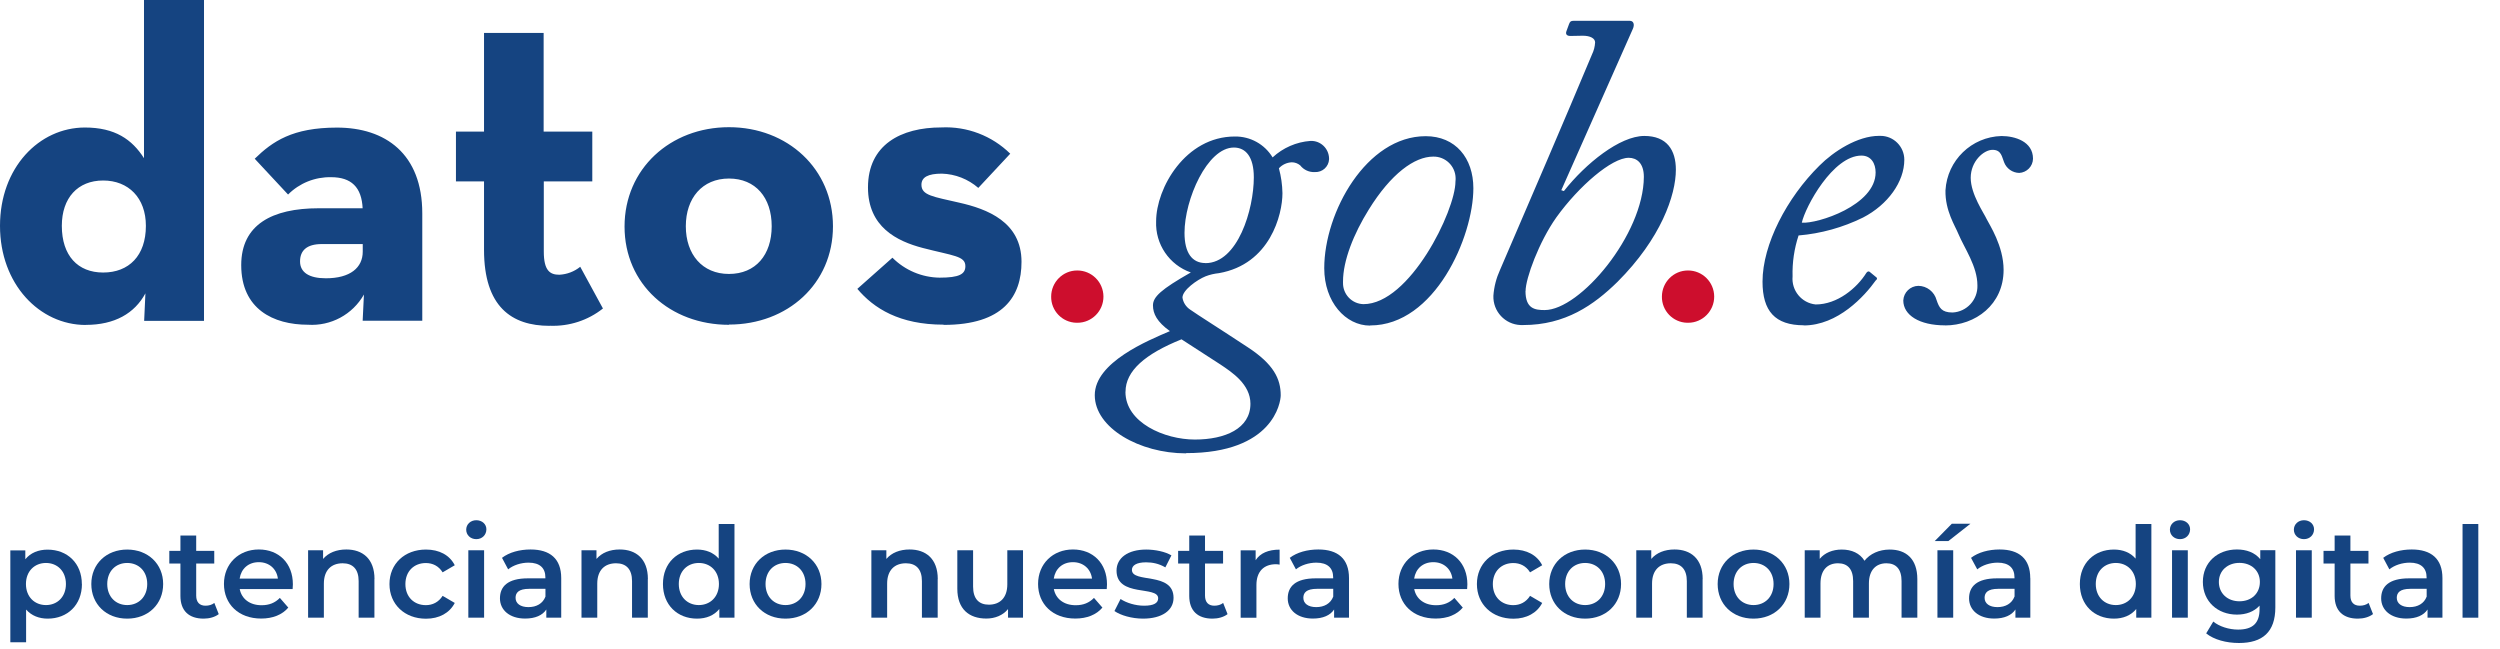 <?xml version="1.0" encoding="UTF-8"?><svg id="Capa_1" xmlns="http://www.w3.org/2000/svg" viewBox="0 0 317.03 82.33"><g id="datos_gob"><g id="Capa_1-2"><path id="Trazado_2593" d="M119.67,41.2c7.56,0,9.87-3.61,9.87-8,0-5.08-4.4-6.71-7.9-7.5-3.27-.76-4.79-.91-4.79-2.27,0-.96.84-1.41,2.59-1.41,1.7.05,3.33.69,4.62,1.81l4.05-4.34c-2.32-2.28-5.49-3.49-8.74-3.33-5.13,0-9.3,2.2-9.3,7.61,0,5.02,3.67,6.81,6.93,7.67,3.89,1.01,5.42,1.01,5.42,2.31,0,1.01-.76,1.46-3.27,1.46-2.25-.03-4.39-.94-5.98-2.53l-4.45,3.95c2.09,2.48,5.35,4.54,10.93,4.54M92.44,34.74c-3.38,0-5.47-2.48-5.47-6.05s2.09-6.05,5.47-6.05,5.42,2.42,5.42,6.05-2.03,6.05-5.42,6.05M92.44,41.16c7.44,0,13.19-5.18,13.19-12.46s-5.75-12.57-13.19-12.57-13.24,5.28-13.24,12.6,5.8,12.46,13.24,12.46M69.75,41.31c2.43.09,4.81-.68,6.71-2.19l-2.88-5.29c-.75.61-1.68.96-2.65,1.01-1.18,0-1.97-.51-1.97-2.93v-8.91h6.15v-6.31h-6.17V4.18h-7.56v12.51h-3.56v6.31h3.56v8.68c0,7.21,3.49,9.64,8.32,9.64M46,30.95v.96c0,2.03-1.58,3.38-4.68,3.38-2.14,0-3.27-.76-3.27-2.14s.85-2.2,2.76-2.2h5.19ZM46,26.41h-5.58c-5.92,0-9.83,2.08-9.83,7.21,0,5.57,4.06,7.56,8.46,7.56,2.9.19,5.66-1.29,7.1-3.83l-.16,3.32h7.56v-13.61c0-7.56-4.68-10.88-10.82-10.88-5.64,0-8.17,1.75-10.43,3.95l4.23,4.54c1.44-1.45,3.42-2.24,5.46-2.2,2.53,0,3.89,1.24,4,4.01M13.08,34.56c-3.21,0-5.24-2.14-5.24-5.92,0-3.55,2.03-5.75,5.24-5.75s5.42,2.2,5.42,5.75c0,3.78-2.15,5.92-5.42,5.92M10.88,41.2c3.66,0,6.19-1.46,7.56-4l-.16,3.49h7.59V0h-7.61v20.06c-1.51-2.37-3.67-3.89-7.5-3.89C4.96,16.18,0,21.25,0,28.64s5.01,12.57,10.88,12.57" style="fill:#154481;"/><path id="Trazado_2594" d="M246.64,41.27c3.89,0,7.44-2.65,7.44-7.05,0-3.03-1.81-5.75-2.14-6.42-.34-.76-2.03-3.16-2.03-5.25s1.64-3.55,2.77-3.55,1.18.9,1.46,1.57c.3.8,1.06,1.34,1.92,1.36.96-.05,1.73-.83,1.75-1.8,0-2.2-2.31-2.88-4-2.88-3.79.1-6.88,3.09-7.1,6.88-.06,2.59,1.24,4.54,1.63,5.52.76,1.81,2.42,4.12,2.42,6.54.06,1.82-1.34,3.35-3.15,3.44-1.41,0-1.7-.62-2.03-1.58-.28-1.05-1.23-1.79-2.31-1.8-1.03.02-1.86.83-1.91,1.85,0,1.86,2.03,3.16,5.29,3.16M236.05,19.73c1.24,0,1.8,1.01,1.8,2.14,0,4.17-7.38,6.53-9.36,6.37.45-2.03,3.95-8.51,7.56-8.51M228.73,41.27c4.34,0,7.72-3.72,9.13-5.7.23-.17.23-.34-.05-.51l-.62-.51c-.23-.23-.39-.11-.51.05-1.19,1.92-3.67,4.01-6.43,4.01-1.79-.18-3.09-1.77-2.93-3.56-.05-1.76.21-3.52.76-5.19,2.84-.24,5.61-1.01,8.17-2.27,3.16-1.63,5.24-4.54,5.24-7.33,0-1.67-1.35-3.03-3.02-3.03-.06,0-.12,0-.19,0-2.71,0-5.76,1.97-7.56,3.78-4.11,4.06-7.21,9.97-7.21,14.71,0,3.72,1.58,5.53,5.24,5.53M193.46,36.93c0-1.63,1.7-6.25,3.9-9.36,2.88-4,7.04-7.56,9.18-7.56,1.02,0,1.92.67,1.92,2.42-.03,7.32-8.09,16.89-12.58,16.89-1.24,0-2.43-.17-2.43-2.42M200.71,4.53c.95,0,1.57.33,1.57.85-.03.53-.16,1.04-.39,1.51-3.61,8.62-7.5,17.65-11.67,27.34-.47,1.03-.76,2.14-.84,3.27-.07,1.98,1.47,3.65,3.46,3.72,0,0,0,0,0,0h.32c5.35,0,8.96-2.54,11.95-5.47,5.52-5.51,7.41-11.01,7.41-14.23,0-2.48-1.13-4.28-4-4.28-3.1,0-7.44,3.49-10.2,6.99l-.33-.11,9.08-20.47c.23-.51.11-1.01-.39-1.01h-7.15c-.34,0-.45.11-.57.45l-.33.9c-.11.34.05.57.51.57l1.58-.03h0ZM172.91,38.57c-1.47-.03-2.63-1.25-2.6-2.72,0-.05,0-.1,0-.15,0-2.65,1.35-6.05,3.27-9.13,2.81-4.54,5.8-6.71,8.17-6.71,1.54-.03,2.81,1.19,2.84,2.73,0,.14,0,.28-.02.42,0,3.72-5.81,15.56-11.67,15.56M173.76,41.27c8.17,0,13.08-11.22,13.08-17.4,0-3.83-2.27-6.6-6.05-6.6-7.5,0-12.86,9.64-12.86,16.74,0,4.29,2.71,7.28,5.81,7.28M142.73,49.68c0-2.65,2.48-4.79,7.1-6.65.79.51,4.45,2.88,4.96,3.21,1.41.95,3.78,2.48,3.78,4.96,0,3.15-3.21,4.54-7.05,4.54s-8.8-2.14-8.8-6.05M152.87,33.36c-1.7,0-2.66-1.29-2.66-3.83,0-4.23,2.88-10.82,6.26-10.82,1.51,0,2.53,1.19,2.53,3.78,0,4.06-2.03,10.88-6.14,10.88M150.41,57.46c11.05,0,12-6.43,12-7.33,0-2.09-.9-3.95-4.17-6.09-3.67-2.42-6.37-4.11-7.33-4.79-.52-.35-.87-.9-.96-1.51,0-.95,1.86-2.27,2.93-2.7.54-.21,1.11-.34,1.69-.4,6.49-1.13,8.06-7.43,8.06-10.14-.02-1.07-.17-2.13-.45-3.16.42-.46,1.01-.73,1.63-.76.39,0,.77.14,1.07.39.44.57,1.14.89,1.86.85.94.05,1.75-.67,1.8-1.61v-.14c-.04-1.25-1.08-2.24-2.33-2.2h-.03c-1.79.13-3.48.87-4.8,2.09-1.01-1.67-2.83-2.68-4.79-2.65-6.26,0-9.98,6.53-9.98,10.76-.12,2.89,1.67,5.53,4.4,6.48-3.78,2.15-4.8,3.1-4.8,4.17s.51,2.09,2.15,3.27c-2.77,1.19-9.53,3.95-9.53,8.12s5.7,7.38,11.56,7.38" style="fill:#154481;"/><path id="Trazado_2596" d="M136.63,40.93c1.83,0,3.31-1.5,3.3-3.33s-1.5-3.31-3.33-3.3c-1.82,0-3.29,1.48-3.3,3.3-.03,1.8,1.4,3.29,3.2,3.33h0s.12,0,.12,0" style="fill:#cd0e2d;"/><path id="Trazado_2597" d="M214.08,40.93c1.83,0,3.31-1.5,3.3-3.33s-1.5-3.31-3.33-3.3c-1.82,0-3.29,1.48-3.3,3.3-.03,1.8,1.4,3.29,3.2,3.33h.12" style="fill:#cd0e2d;"/></g><g id="potenciando_nuestra_economía_digital" style="isolation:isolate;"><g style="isolation:isolate;"><path d="M10.39,74.06c0,2.66-1.84,4.39-4.34,4.39-1.09,0-2.05-.37-2.74-1.15v4.15H1.31v-11.65h1.9v1.12c.67-.82,1.66-1.22,2.83-1.22,2.5,0,4.34,1.73,4.34,4.37ZM8.36,74.06c0-1.63-1.09-2.67-2.53-2.67s-2.54,1.04-2.54,2.67,1.1,2.67,2.54,2.67,2.53-1.04,2.53-2.67Z" style="fill:#154481;"/><path d="M11.58,74.06c0-2.56,1.92-4.37,4.55-4.37s4.56,1.81,4.56,4.37-1.9,4.39-4.56,4.39-4.55-1.83-4.55-4.39ZM18.67,74.06c0-1.63-1.09-2.67-2.54-2.67s-2.53,1.04-2.53,2.67,1.09,2.67,2.53,2.67,2.54-1.04,2.54-2.67Z" style="fill:#154481;"/><path d="M27.75,77.87c-.48.38-1.2.58-1.92.58-1.87,0-2.95-.99-2.95-2.88v-4.11h-1.41v-1.6h1.41v-1.95h2v1.95h2.29v1.6h-2.29v4.07c0,.83.42,1.28,1.18,1.28.42,0,.82-.11,1.12-.35l.56,1.42Z" style="fill:#154481;"/><path d="M37.11,74.7h-6.71c.24,1.25,1.28,2.05,2.77,2.05.96,0,1.71-.3,2.32-.93l1.07,1.23c-.77.91-1.97,1.39-3.44,1.39-2.87,0-4.72-1.84-4.72-4.39s1.87-4.37,4.42-4.37,4.32,1.75,4.32,4.42c0,.16-.02.4-.03.59ZM30.39,73.37h4.85c-.16-1.23-1.1-2.08-2.42-2.08s-2.24.83-2.43,2.08Z" style="fill:#154481;"/><path d="M47.48,73.43v4.9h-2v-4.64c0-1.52-.75-2.26-2.03-2.26-1.42,0-2.38.86-2.38,2.58v4.32h-2v-8.55h1.9v1.1c.66-.78,1.7-1.2,2.95-1.2,2.05,0,3.57,1.17,3.57,3.75Z" style="fill:#154481;"/><path d="M49.39,74.06c0-2.56,1.92-4.37,4.63-4.37,1.67,0,2.99.69,3.65,1.99l-1.54.9c-.51-.82-1.28-1.18-2.13-1.18-1.47,0-2.59,1.02-2.59,2.67s1.12,2.67,2.59,2.67c.85,0,1.62-.37,2.13-1.18l1.54.9c-.66,1.28-1.98,2-3.65,2-2.71,0-4.63-1.83-4.63-4.39Z" style="fill:#154481;"/><path d="M59.12,67.17c0-.67.54-1.2,1.28-1.2s1.28.5,1.28,1.15c0,.7-.53,1.25-1.28,1.25s-1.28-.53-1.28-1.2ZM59.39,69.78h2v8.55h-2v-8.55Z" style="fill:#154481;"/><path d="M71.17,73.32v5.01h-1.89v-1.04c-.48.74-1.41,1.15-2.69,1.15-1.95,0-3.19-1.07-3.19-2.56s.96-2.54,3.55-2.54h2.21v-.13c0-1.17-.7-1.86-2.13-1.86-.96,0-1.95.32-2.59.85l-.78-1.46c.91-.7,2.24-1.06,3.62-1.06,2.47,0,3.89,1.17,3.89,3.63ZM69.17,75.66v-.99h-2.06c-1.36,0-1.73.51-1.73,1.14,0,.72.61,1.18,1.63,1.18s1.82-.45,2.16-1.33Z" style="fill:#154481;"/><path d="M82.15,73.43v4.9h-2v-4.64c0-1.52-.75-2.26-2.03-2.26-1.42,0-2.38.86-2.38,2.58v4.32h-2v-8.55h1.9v1.1c.66-.78,1.7-1.2,2.95-1.2,2.05,0,3.57,1.17,3.57,3.75Z" style="fill:#154481;"/><path d="M93.14,66.45v11.88h-1.92v-1.1c-.67.82-1.66,1.22-2.83,1.22-2.48,0-4.32-1.73-4.32-4.39s1.84-4.37,4.32-4.37c1.1,0,2.08.37,2.75,1.15v-4.39h2ZM91.17,74.06c0-1.63-1.1-2.67-2.55-2.67s-2.54,1.04-2.54,2.67,1.1,2.67,2.54,2.67,2.55-1.04,2.55-2.67Z" style="fill:#154481;"/><path d="M95.06,74.06c0-2.56,1.92-4.37,4.55-4.37s4.56,1.81,4.56,4.37-1.9,4.39-4.56,4.39-4.55-1.83-4.55-4.39ZM102.15,74.06c0-1.63-1.09-2.67-2.54-2.67s-2.53,1.04-2.53,2.67,1.09,2.67,2.53,2.67,2.54-1.04,2.54-2.67Z" style="fill:#154481;"/><path d="M118.91,73.43v4.9h-2v-4.64c0-1.52-.75-2.26-2.03-2.26-1.42,0-2.38.86-2.38,2.58v4.32h-2v-8.55h1.9v1.1c.66-.78,1.7-1.2,2.95-1.2,2.05,0,3.57,1.17,3.57,3.75Z" style="fill:#154481;"/><path d="M129.73,69.78v8.55h-1.9v-1.09c-.64.79-1.65,1.2-2.75,1.2-2.19,0-3.68-1.2-3.68-3.78v-4.88h2v4.61c0,1.55.74,2.29,2,2.29,1.39,0,2.34-.86,2.34-2.58v-4.32h2Z" style="fill:#154481;"/><path d="M140.35,74.7h-6.71c.24,1.25,1.28,2.05,2.77,2.05.96,0,1.71-.3,2.32-.93l1.07,1.23c-.77.91-1.97,1.39-3.44,1.39-2.87,0-4.72-1.84-4.72-4.39s1.87-4.37,4.42-4.37,4.32,1.75,4.32,4.42c0,.16-.02.4-.03.59ZM133.63,73.37h4.85c-.16-1.23-1.1-2.08-2.42-2.08s-2.24.83-2.43,2.08Z" style="fill:#154481;"/><path d="M141.33,77.48l.77-1.52c.75.5,1.9.85,2.98.85,1.26,0,1.79-.35,1.79-.94,0-1.63-5.28-.1-5.28-3.51,0-1.62,1.46-2.67,3.76-2.67,1.14,0,2.43.27,3.2.74l-.77,1.52c-.82-.48-1.63-.64-2.45-.64-1.22,0-1.79.4-1.79.96,0,1.73,5.28.19,5.28,3.54,0,1.6-1.47,2.64-3.87,2.64-1.42,0-2.85-.42-3.62-.96Z" style="fill:#154481;"/><path d="M155.68,77.87c-.48.38-1.2.58-1.92.58-1.87,0-2.95-.99-2.95-2.88v-4.11h-1.41v-1.6h1.41v-1.95h2v1.95h2.29v1.6h-2.29v4.07c0,.83.42,1.28,1.18,1.28.42,0,.82-.11,1.12-.35l.56,1.42Z" style="fill:#154481;"/><path d="M162.27,69.69v1.91c-.18-.03-.32-.05-.46-.05-1.52,0-2.48.9-2.48,2.64v4.15h-2v-8.55h1.9v1.25c.58-.9,1.62-1.34,3.04-1.34Z" style="fill:#154481;"/><path d="M171.07,73.32v5.01h-1.89v-1.04c-.48.74-1.41,1.15-2.69,1.15-1.95,0-3.19-1.07-3.19-2.56s.96-2.54,3.55-2.54h2.21v-.13c0-1.17-.7-1.86-2.13-1.86-.96,0-1.95.32-2.59.85l-.78-1.46c.91-.7,2.24-1.06,3.62-1.06,2.47,0,3.89,1.17,3.89,3.63ZM169.07,75.66v-.99h-2.06c-1.36,0-1.73.51-1.73,1.14,0,.72.61,1.18,1.63,1.18s1.82-.45,2.16-1.33Z" style="fill:#154481;"/><path d="M186.05,74.7h-6.71c.24,1.25,1.28,2.05,2.77,2.05.96,0,1.71-.3,2.32-.93l1.07,1.23c-.77.91-1.97,1.39-3.44,1.39-2.87,0-4.72-1.84-4.72-4.39s1.87-4.37,4.42-4.37,4.32,1.75,4.32,4.42c0,.16-.02.4-.03.59ZM179.33,73.37h4.85c-.16-1.23-1.1-2.08-2.42-2.08s-2.24.83-2.43,2.08Z" style="fill:#154481;"/><path d="M187.29,74.06c0-2.56,1.92-4.37,4.63-4.37,1.66,0,2.99.69,3.65,1.99l-1.54.9c-.51-.82-1.28-1.18-2.13-1.18-1.47,0-2.59,1.02-2.59,2.67s1.12,2.67,2.59,2.67c.85,0,1.62-.37,2.13-1.18l1.54.9c-.66,1.28-1.99,2-3.65,2-2.71,0-4.63-1.83-4.63-4.39Z" style="fill:#154481;"/><path d="M196.46,74.06c0-2.56,1.92-4.37,4.55-4.37s4.56,1.81,4.56,4.37-1.91,4.39-4.56,4.39-4.55-1.83-4.55-4.39ZM203.55,74.06c0-1.63-1.09-2.67-2.54-2.67s-2.53,1.04-2.53,2.67,1.09,2.67,2.53,2.67,2.54-1.04,2.54-2.67Z" style="fill:#154481;"/><path d="M215.91,73.43v4.9h-2v-4.64c0-1.52-.75-2.26-2.03-2.26-1.42,0-2.38.86-2.38,2.58v4.32h-2v-8.55h1.9v1.1c.66-.78,1.7-1.2,2.95-1.2,2.05,0,3.57,1.17,3.57,3.75Z" style="fill:#154481;"/><path d="M217.82,74.06c0-2.56,1.92-4.37,4.54-4.37s4.56,1.81,4.56,4.37-1.91,4.39-4.56,4.39-4.54-1.83-4.54-4.39ZM224.91,74.06c0-1.63-1.09-2.67-2.54-2.67s-2.53,1.04-2.53,2.67,1.09,2.67,2.53,2.67,2.54-1.04,2.54-2.67Z" style="fill:#154481;"/><path d="M243.14,73.43v4.9h-2v-4.64c0-1.52-.7-2.26-1.92-2.26-1.31,0-2.22.86-2.22,2.56v4.34h-2v-4.64c0-1.52-.7-2.26-1.92-2.26-1.33,0-2.22.86-2.22,2.56v4.34h-2v-8.55h1.9v1.09c.64-.77,1.63-1.18,2.8-1.18,1.25,0,2.29.46,2.88,1.42.69-.88,1.84-1.42,3.2-1.42,2.06,0,3.5,1.17,3.5,3.75Z" style="fill:#154481;"/><path d="M247.52,66.42h2.35l-2.79,2.19h-1.73l2.16-2.19ZM245.69,69.78h2v8.55h-2v-8.55Z" style="fill:#154481;"/><path d="M257.47,73.32v5.01h-1.89v-1.04c-.48.74-1.41,1.15-2.69,1.15-1.95,0-3.19-1.07-3.19-2.56s.96-2.54,3.55-2.54h2.21v-.13c0-1.17-.7-1.86-2.13-1.86-.96,0-1.95.32-2.59.85l-.79-1.46c.91-.7,2.24-1.06,3.62-1.06,2.47,0,3.89,1.17,3.89,3.63ZM255.47,75.66v-.99h-2.07c-1.36,0-1.73.51-1.73,1.14,0,.72.61,1.18,1.63,1.18s1.82-.45,2.16-1.33Z" style="fill:#154481;"/><path d="M272.82,66.45v11.88h-1.92v-1.1c-.67.82-1.67,1.22-2.83,1.22-2.48,0-4.32-1.73-4.32-4.39s1.84-4.37,4.32-4.37c1.11,0,2.08.37,2.75,1.15v-4.39h2ZM270.85,74.06c0-1.63-1.1-2.67-2.54-2.67s-2.54,1.04-2.54,2.67,1.1,2.67,2.54,2.67,2.54-1.04,2.54-2.67Z" style="fill:#154481;"/><path d="M275.17,67.17c0-.67.54-1.2,1.28-1.2s1.28.5,1.28,1.15c0,.7-.53,1.25-1.28,1.25s-1.28-.53-1.28-1.2ZM275.44,69.78h2v8.55h-2v-8.55Z" style="fill:#154481;"/><path d="M288.54,69.78v7.25c0,3.11-1.62,4.51-4.61,4.51-1.6,0-3.18-.42-4.16-1.22l.9-1.5c.75.62,1.97,1.02,3.15,1.02,1.89,0,2.72-.86,2.72-2.59v-.45c-.7.77-1.71,1.14-2.87,1.14-2.45,0-4.32-1.67-4.32-4.15s1.87-4.11,4.32-4.11c1.2,0,2.26.38,2.96,1.23v-1.14h1.91ZM286.58,73.8c0-1.44-1.09-2.42-2.59-2.42s-2.61.98-2.61,2.42,1.09,2.45,2.61,2.45,2.59-.99,2.59-2.45Z" style="fill:#154481;"/><path d="M290.89,67.17c0-.67.54-1.2,1.28-1.2s1.28.5,1.28,1.15c0,.7-.53,1.25-1.28,1.25s-1.28-.53-1.28-1.2ZM291.16,69.78h2v8.55h-2v-8.55Z" style="fill:#154481;"/><path d="M300.93,77.87c-.48.38-1.2.58-1.92.58-1.87,0-2.95-.99-2.95-2.88v-4.11h-1.41v-1.6h1.41v-1.95h2v1.95h2.29v1.6h-2.29v4.07c0,.83.42,1.28,1.19,1.28.42,0,.82-.11,1.12-.35l.56,1.42Z" style="fill:#154481;"/><path d="M309.73,73.32v5.01h-1.89v-1.04c-.48.74-1.41,1.15-2.69,1.15-1.95,0-3.19-1.07-3.19-2.56s.96-2.54,3.55-2.54h2.21v-.13c0-1.17-.71-1.86-2.13-1.86-.96,0-1.95.32-2.59.85l-.78-1.46c.91-.7,2.24-1.06,3.62-1.06,2.46,0,3.89,1.17,3.89,3.63ZM307.73,75.66v-.99h-2.06c-1.36,0-1.73.51-1.73,1.14,0,.72.61,1.18,1.63,1.18s1.83-.45,2.16-1.33Z" style="fill:#154481;"/><path d="M312.28,66.45h2v11.88h-2v-11.88Z" style="fill:#154481;"/></g></g></g></svg>